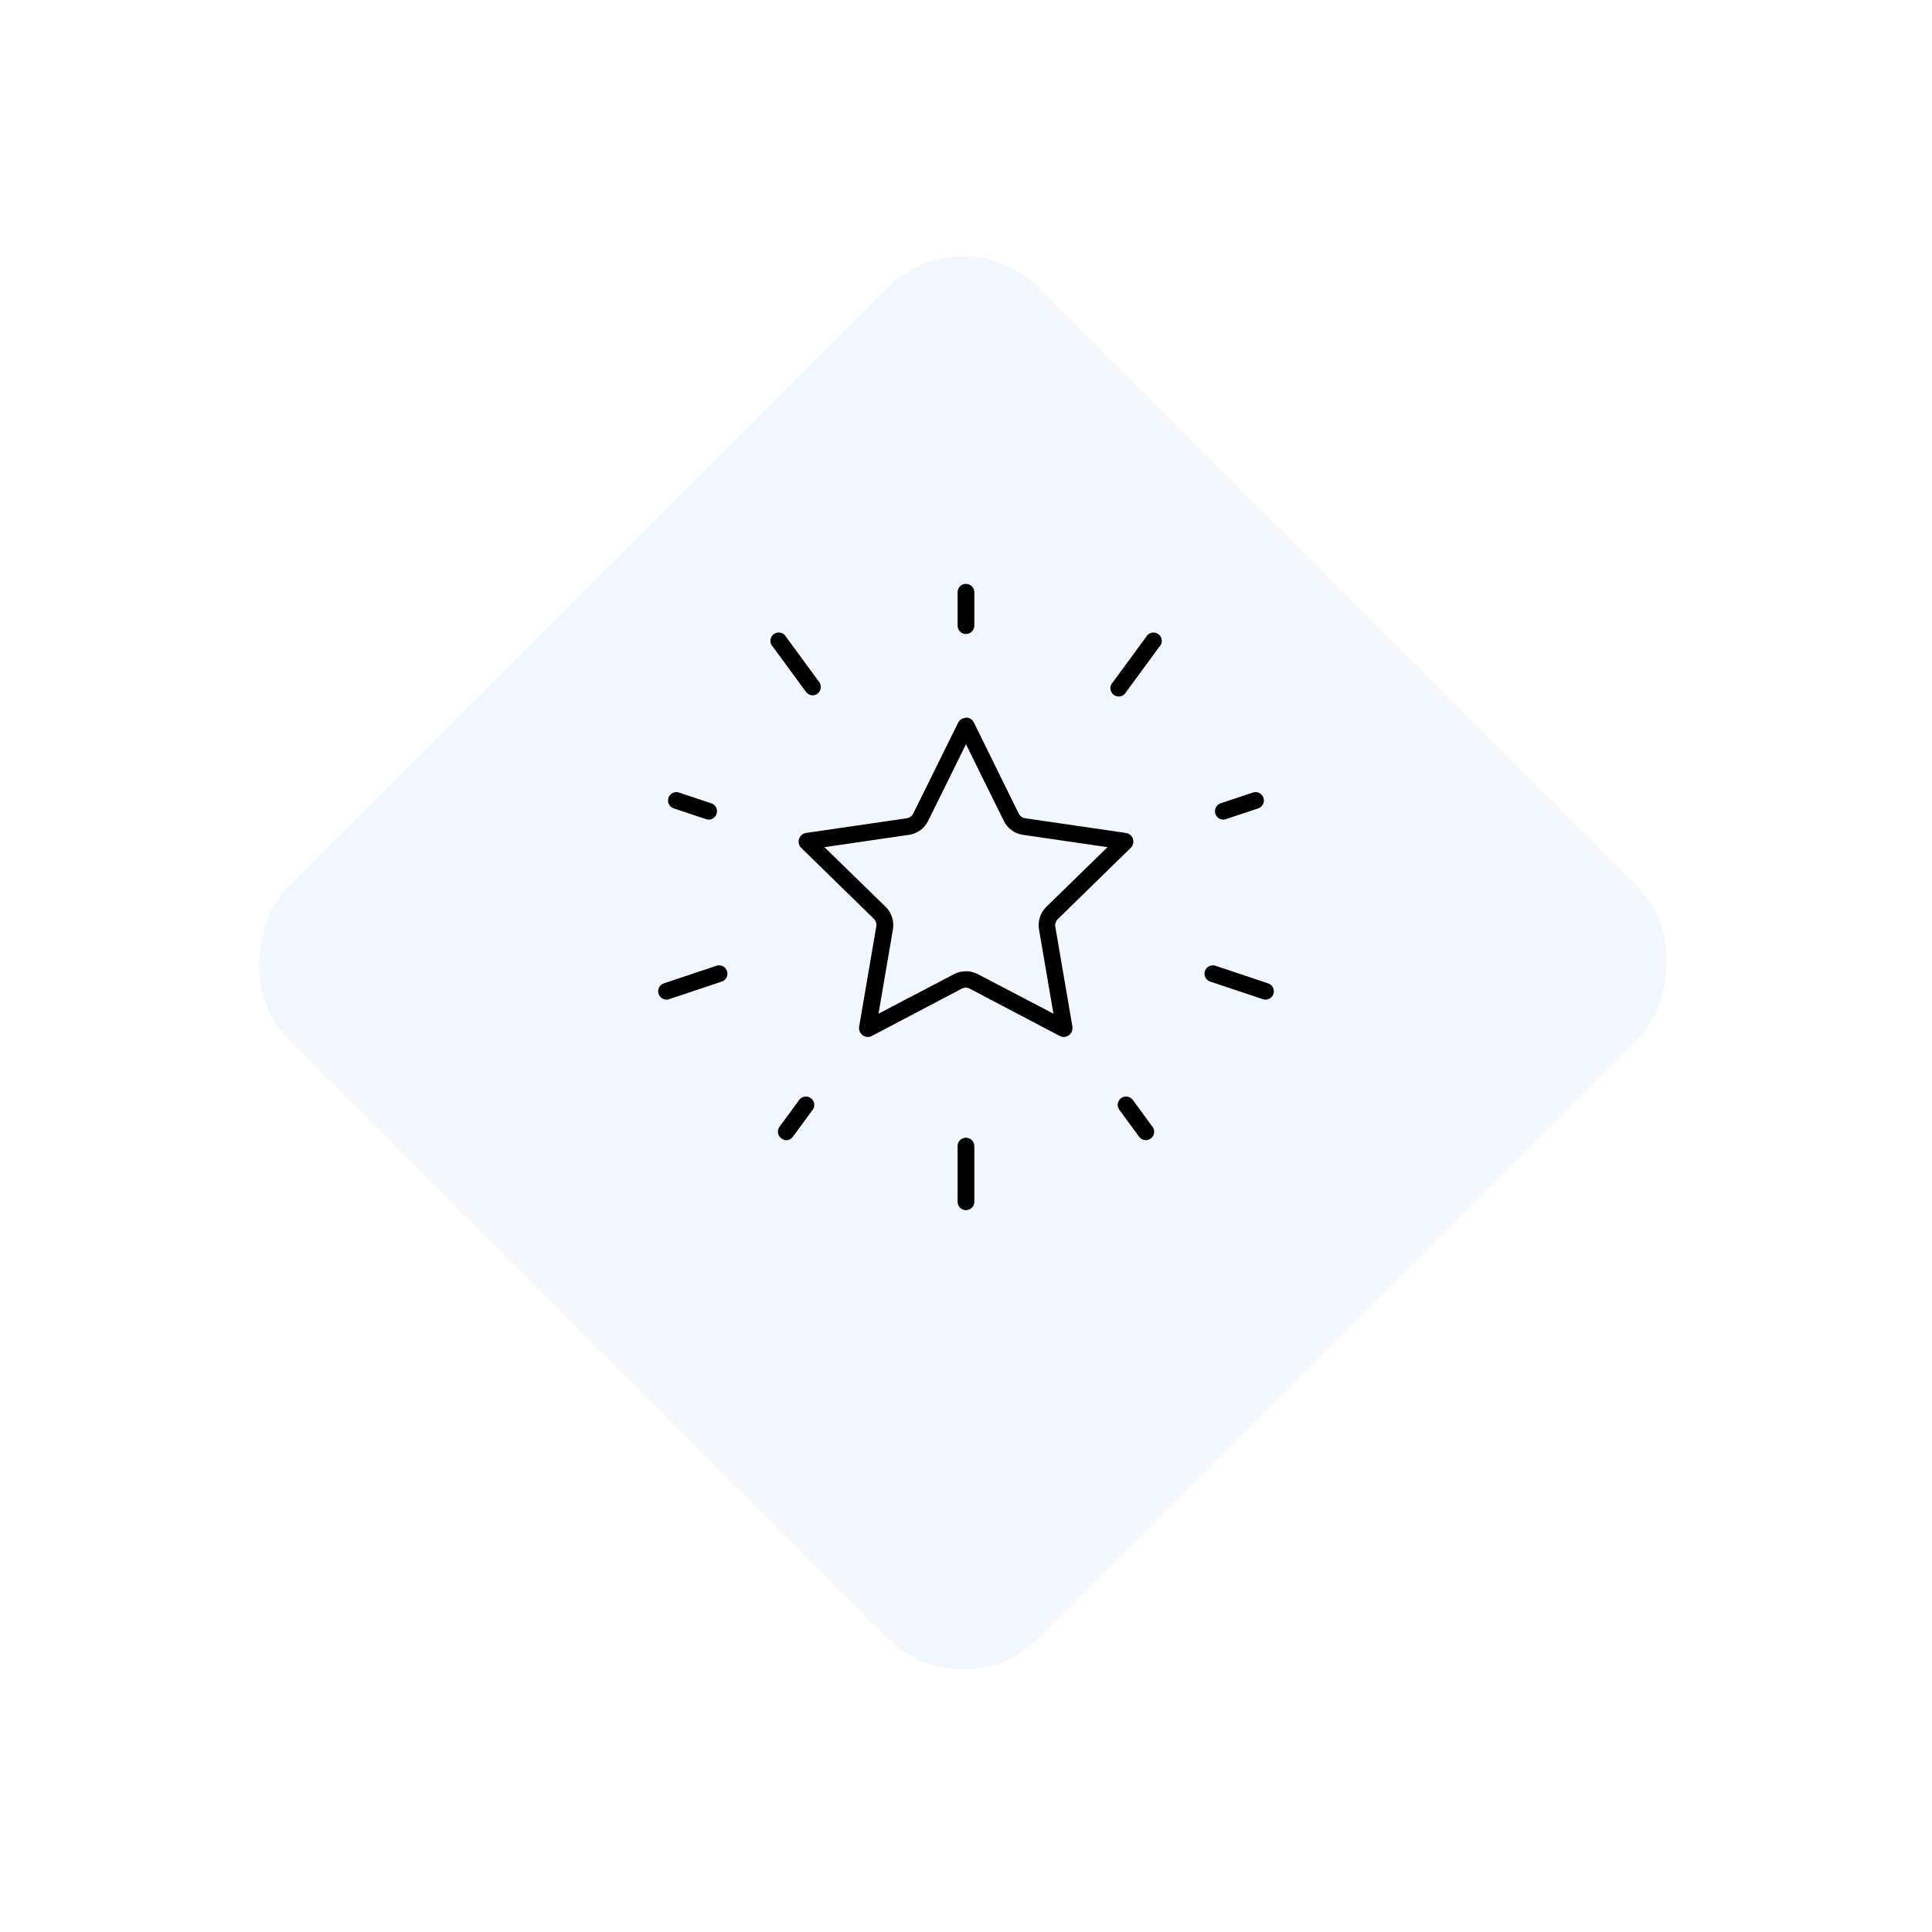 <?xml version="1.0" encoding="UTF-8"?> <svg xmlns="http://www.w3.org/2000/svg" width="182" height="182" viewBox="0 0 182 182" fill="none"> <g filter="url(#filter0_d)"> <rect x="90.711" y="16" width="100" height="100" rx="10" transform="rotate(45 90.711 16)" fill="#F2F7FF"></rect> </g> <path d="M90.997 70.11L94.559 77.327C94.73 77.678 94.984 77.982 95.3 78.211C95.616 78.441 95.984 78.589 96.37 78.644L104.331 79.805L98.567 85.425C98.288 85.698 98.079 86.034 97.96 86.405C97.84 86.776 97.812 87.171 97.878 87.556L99.237 95.493L92.114 91.766C91.769 91.587 91.386 91.493 90.997 91.493C90.608 91.493 90.225 91.587 89.88 91.766L82.757 95.493L84.116 87.556C84.183 87.171 84.155 86.776 84.035 86.405C83.915 86.034 83.706 85.698 83.427 85.425L77.663 79.805L85.624 78.644C86.011 78.589 86.378 78.441 86.694 78.211C87.01 77.982 87.265 77.678 87.436 77.327L90.997 70.11ZM90.997 67.626C90.842 67.625 90.689 67.668 90.557 67.751C90.425 67.833 90.32 67.951 90.253 68.092L86.033 76.631C85.975 76.752 85.888 76.856 85.78 76.935C85.671 77.014 85.546 77.066 85.413 77.085L75.951 78.463C75.796 78.483 75.651 78.546 75.531 78.646C75.41 78.745 75.321 78.876 75.272 79.025C75.224 79.173 75.218 79.332 75.255 79.483C75.293 79.634 75.373 79.772 75.486 79.879L82.311 86.549C82.407 86.644 82.479 86.761 82.52 86.89C82.561 87.019 82.57 87.155 82.546 87.288L80.933 96.71C80.913 96.829 80.92 96.952 80.952 97.068C80.984 97.185 81.041 97.293 81.118 97.386C81.196 97.479 81.293 97.553 81.403 97.605C81.512 97.657 81.631 97.684 81.752 97.685C81.887 97.685 82.019 97.651 82.137 97.586L90.594 93.139C90.712 93.074 90.844 93.039 90.979 93.039C91.113 93.039 91.246 93.074 91.363 93.139L99.82 97.586C99.938 97.651 100.07 97.685 100.205 97.685C100.326 97.684 100.445 97.657 100.554 97.605C100.664 97.553 100.761 97.479 100.839 97.386C100.916 97.293 100.973 97.185 101.005 97.068C101.037 96.952 101.044 96.829 101.024 96.71L99.411 87.288C99.392 87.152 99.407 87.014 99.454 86.885C99.502 86.756 99.581 86.641 99.684 86.549L106.509 79.879C106.621 79.772 106.701 79.635 106.739 79.484C106.777 79.333 106.772 79.175 106.724 79.027C106.676 78.879 106.587 78.748 106.468 78.648C106.349 78.548 106.204 78.484 106.05 78.463L96.581 77.085C96.449 77.066 96.323 77.014 96.215 76.935C96.107 76.856 96.019 76.752 95.961 76.631L91.742 68.061C91.675 67.92 91.569 67.802 91.437 67.719C91.305 67.637 91.153 67.594 90.997 67.595V67.626ZM91.785 58.938V55.789C91.785 55.58 91.702 55.379 91.554 55.231C91.407 55.083 91.206 55 90.997 55C90.788 55 90.588 55.083 90.44 55.231C90.292 55.379 90.209 55.58 90.209 55.789V58.938C90.209 59.147 90.292 59.347 90.44 59.495C90.588 59.643 90.788 59.726 90.997 59.726C91.206 59.726 91.407 59.643 91.554 59.495C91.702 59.347 91.785 59.147 91.785 58.938ZM76.999 65.347C77.084 65.286 77.155 65.21 77.209 65.121C77.263 65.033 77.299 64.935 77.315 64.832C77.33 64.73 77.325 64.626 77.3 64.525C77.275 64.424 77.229 64.33 77.167 64.248L74.065 60.018C74.013 59.915 73.939 59.825 73.849 59.753C73.758 59.682 73.653 59.631 73.541 59.605C73.429 59.578 73.312 59.577 73.199 59.6C73.086 59.624 72.98 59.672 72.888 59.741C72.796 59.811 72.72 59.899 72.665 60.001C72.611 60.103 72.58 60.215 72.574 60.331C72.568 60.446 72.587 60.561 72.63 60.668C72.673 60.775 72.739 60.871 72.824 60.95L75.926 65.179C75.987 65.263 76.064 65.333 76.152 65.387C76.24 65.441 76.338 65.477 76.44 65.492C76.542 65.508 76.647 65.503 76.747 65.478C76.847 65.453 76.941 65.408 77.024 65.347H76.999ZM67.506 76.668C67.571 76.471 67.555 76.255 67.463 76.069C67.37 75.883 67.207 75.741 67.01 75.675L64.025 74.681C63.926 74.639 63.818 74.618 63.71 74.619C63.601 74.62 63.494 74.644 63.395 74.688C63.297 74.733 63.208 74.797 63.135 74.878C63.062 74.958 63.007 75.053 62.972 75.156C62.938 75.258 62.924 75.367 62.934 75.475C62.943 75.583 62.974 75.688 63.026 75.784C63.078 75.879 63.149 75.963 63.234 76.03C63.32 76.096 63.418 76.145 63.523 76.172L66.514 77.165C66.593 77.195 66.677 77.21 66.762 77.209C66.927 77.208 67.087 77.156 67.221 77.059C67.355 76.962 67.454 76.825 67.506 76.668V76.668ZM63.026 94.126L67.99 92.468C68.088 92.436 68.178 92.384 68.256 92.316C68.334 92.249 68.398 92.166 68.444 92.074C68.49 91.982 68.518 91.881 68.525 91.778C68.532 91.676 68.519 91.572 68.487 91.474C68.454 91.377 68.403 91.286 68.335 91.208C68.267 91.13 68.185 91.066 68.093 91.02C68.001 90.974 67.9 90.947 67.798 90.939C67.695 90.932 67.592 90.945 67.494 90.978L62.53 92.636C62.355 92.697 62.207 92.817 62.111 92.977C62.016 93.136 61.98 93.324 62.01 93.507C62.04 93.691 62.133 93.857 62.274 93.979C62.414 94.1 62.593 94.168 62.778 94.17C62.863 94.171 62.947 94.156 63.026 94.126V94.126ZM74.691 107.088L76.553 104.548C76.615 104.465 76.66 104.371 76.686 104.27C76.711 104.17 76.716 104.065 76.701 103.963C76.685 103.86 76.649 103.762 76.595 103.674C76.541 103.585 76.469 103.509 76.385 103.448C76.217 103.325 76.007 103.274 75.802 103.305C75.596 103.337 75.411 103.449 75.287 103.616L73.426 106.156C73.365 106.241 73.323 106.337 73.3 106.439C73.278 106.54 73.276 106.645 73.294 106.747C73.313 106.85 73.352 106.947 73.408 107.035C73.465 107.122 73.538 107.197 73.624 107.255C73.756 107.357 73.917 107.412 74.083 107.411C74.202 107.406 74.319 107.374 74.424 107.319C74.529 107.263 74.621 107.184 74.691 107.088V107.088ZM91.785 113.211V107.963C91.785 107.754 91.702 107.554 91.554 107.406C91.407 107.258 91.206 107.175 90.997 107.175C90.788 107.175 90.588 107.258 90.44 107.406C90.292 107.554 90.209 107.754 90.209 107.963V113.211C90.209 113.42 90.292 113.621 90.44 113.769C90.588 113.917 90.788 114 90.997 114C91.206 114 91.407 113.917 91.554 113.769C91.702 113.621 91.785 113.42 91.785 113.211V113.211ZM108.401 107.255C108.485 107.195 108.556 107.119 108.611 107.03C108.665 106.942 108.701 106.844 108.717 106.742C108.734 106.64 108.729 106.535 108.705 106.435C108.68 106.334 108.636 106.239 108.575 106.156L106.714 103.616C106.59 103.449 106.405 103.337 106.199 103.305C105.993 103.274 105.783 103.325 105.615 103.448C105.531 103.509 105.46 103.585 105.406 103.674C105.352 103.762 105.316 103.86 105.3 103.963C105.284 104.065 105.289 104.17 105.315 104.27C105.34 104.371 105.385 104.465 105.448 104.548L107.309 107.088C107.381 107.185 107.475 107.265 107.582 107.321C107.69 107.377 107.809 107.408 107.93 107.411C108.1 107.414 108.266 107.36 108.401 107.255V107.255ZM119.961 93.629C120.026 93.432 120.01 93.216 119.917 93.03C119.824 92.844 119.661 92.702 119.464 92.636L114.5 90.978C114.303 90.912 114.087 90.927 113.901 91.02C113.715 91.113 113.574 91.277 113.508 91.474C113.442 91.672 113.457 91.888 113.55 92.074C113.643 92.26 113.807 92.402 114.004 92.468L118.968 94.126C119.047 94.156 119.131 94.171 119.216 94.17C119.381 94.169 119.542 94.117 119.675 94.02C119.809 93.923 119.909 93.786 119.961 93.629V93.629ZM115.481 77.165L118.471 76.172C118.576 76.145 118.675 76.096 118.76 76.03C118.846 75.963 118.916 75.879 118.968 75.784C119.02 75.688 119.051 75.583 119.061 75.475C119.07 75.367 119.057 75.258 119.022 75.156C118.987 75.053 118.932 74.958 118.859 74.878C118.786 74.797 118.698 74.733 118.599 74.688C118.5 74.644 118.393 74.62 118.285 74.619C118.176 74.618 118.069 74.639 117.969 74.681L114.984 75.675C114.809 75.736 114.661 75.856 114.566 76.016C114.471 76.175 114.435 76.363 114.464 76.546C114.494 76.73 114.587 76.897 114.728 77.018C114.868 77.139 115.047 77.207 115.233 77.209C115.317 77.21 115.402 77.195 115.481 77.165V77.165ZM106.093 65.179L109.195 60.95C109.28 60.871 109.346 60.775 109.389 60.668C109.432 60.561 109.452 60.446 109.445 60.331C109.439 60.215 109.408 60.103 109.354 60.001C109.3 59.899 109.224 59.811 109.131 59.741C109.039 59.672 108.933 59.624 108.82 59.6C108.707 59.577 108.591 59.578 108.478 59.605C108.366 59.631 108.261 59.682 108.171 59.753C108.08 59.825 108.006 59.915 107.955 60.018L104.852 64.248C104.768 64.326 104.702 64.422 104.659 64.529C104.615 64.636 104.596 64.751 104.602 64.867C104.608 64.982 104.64 65.094 104.694 65.196C104.748 65.298 104.824 65.387 104.916 65.456C105.009 65.525 105.115 65.573 105.228 65.597C105.34 65.62 105.457 65.619 105.569 65.593C105.682 65.566 105.787 65.516 105.877 65.444C105.968 65.373 106.041 65.282 106.093 65.179V65.179Z" fill="black"></path> <defs> <filter id="filter0_d" x="0" y="0" width="181.421" height="181.421" filterUnits="userSpaceOnUse" color-interpolation-filters="sRGB"> <feFlood flood-opacity="0" result="BackgroundImageFix"></feFlood> <feColorMatrix in="SourceAlpha" type="matrix" values="0 0 0 0 0 0 0 0 0 0 0 0 0 0 0 0 0 0 127 0"></feColorMatrix> <feOffset dy="4"></feOffset> <feGaussianBlur stdDeviation="10"></feGaussianBlur> <feColorMatrix type="matrix" values="0 0 0 0 0.678 0 0 0 0 0.715 0 0 0 0 0.775 0 0 0 0.2 0"></feColorMatrix> <feBlend mode="normal" in2="BackgroundImageFix" result="effect1_dropShadow"></feBlend> <feBlend mode="normal" in="SourceGraphic" in2="effect1_dropShadow" result="shape"></feBlend> </filter> </defs> </svg> 